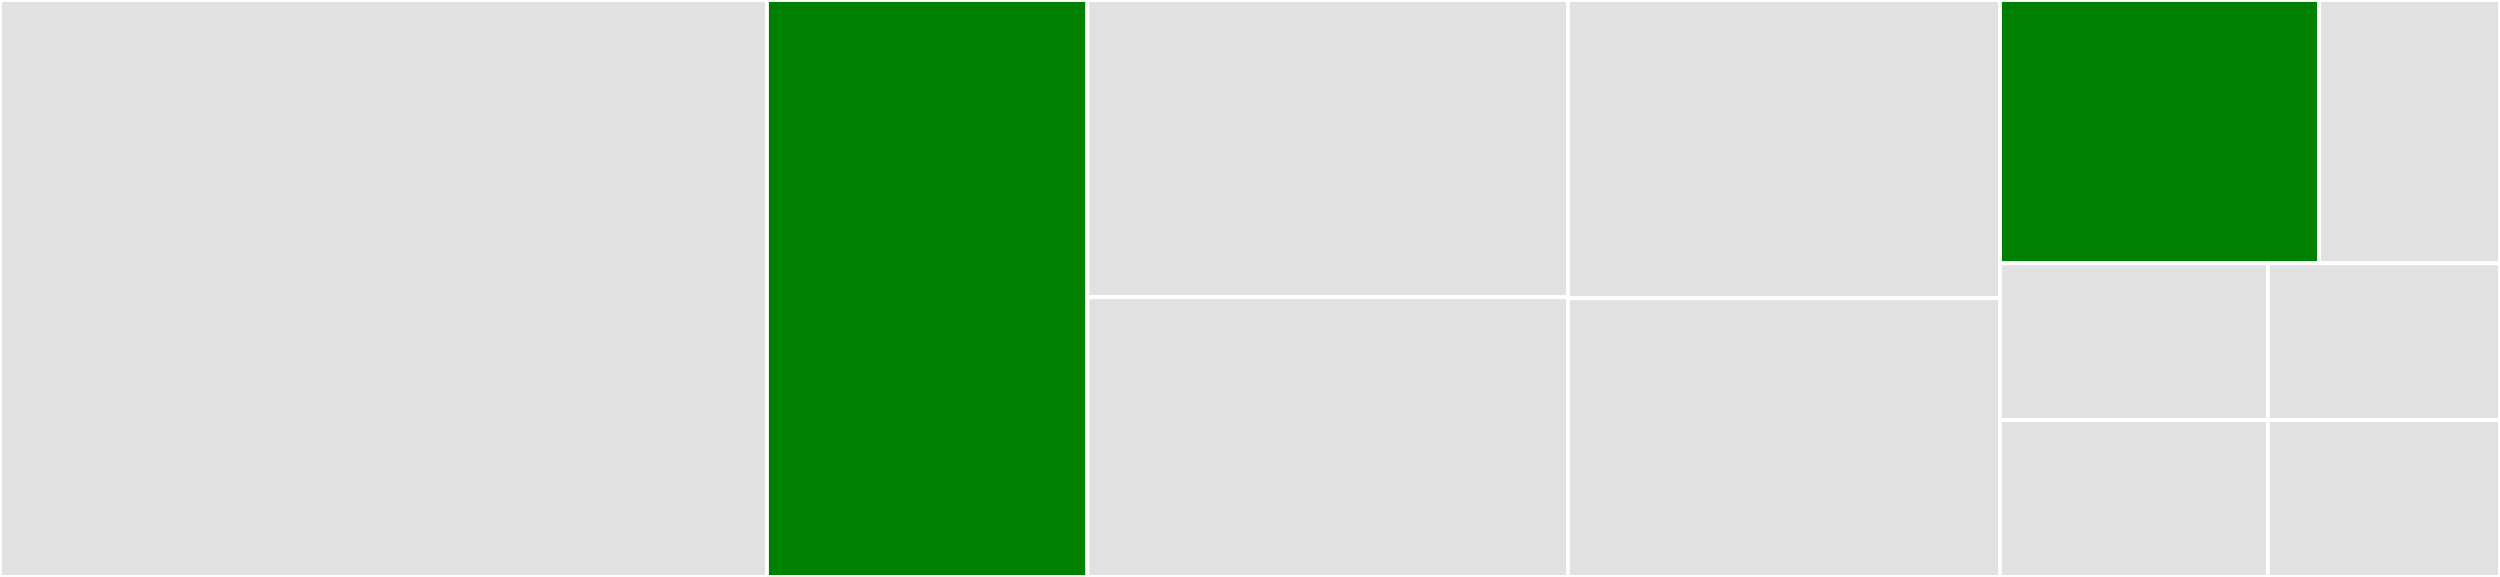 <svg baseProfile="full" width="650" height="150" viewBox="0 0 650 150" version="1.1"
xmlns="http://www.w3.org/2000/svg" xmlns:ev="http://www.w3.org/2001/xml-events"
xmlns:xlink="http://www.w3.org/1999/xlink">

<rect x="0" y="0" width="650" height="150" fill="#333333" stroke="none"/>

<style>rect.s{mask:url(#mask);}</style>
<defs>
  <pattern id="white" width="4" height="4" patternUnits="userSpaceOnUse" patternTransform="rotate(45)">
    <rect width="2" height="2" transform="translate(0,0)" fill="white"></rect>
  </pattern>
  <mask id="mask">
    <rect x="0" y="0" width="100%" height="100%" fill="url(#white)"></rect>
  </mask>
</defs>

<rect x="0" y="0" width="199.417" height="150.0" fill="#e1e1e1" stroke="white" stroke-width="1" class=" tooltipped" data-content="osm_collector.go"><title>osm_collector.go</title></rect>
<rect x="199.417" y="0" width="83.301" height="150.0" fill="green" stroke="white" stroke-width="1" class=" tooltipped" data-content="pods_containerlogs_collector.go"><title>pods_containerlogs_collector.go</title></rect>
<rect x="282.718" y="0" width="124.951" height="77.273" fill="#e1e1e1" stroke="white" stroke-width="1" class=" tooltipped" data-content="systemperf_collector.go"><title>systemperf_collector.go</title></rect>
<rect x="282.718" y="77.273" width="124.951" height="72.727" fill="#e1e1e1" stroke="white" stroke-width="1" class=" tooltipped" data-content="networkoutbound_collector.go"><title>networkoutbound_collector.go</title></rect>
<rect x="407.67" y="0" width="112.33" height="77.528" fill="#e1e1e1" stroke="white" stroke-width="1" class=" tooltipped" data-content="helm_collector.go"><title>helm_collector.go</title></rect>
<rect x="407.67" y="77.528" width="112.33" height="72.472" fill="#e1e1e1" stroke="white" stroke-width="1" class=" tooltipped" data-content="smi_collector.go"><title>smi_collector.go</title></rect>
<rect x="520" y="0" width="82.979" height="68.447" fill="green" stroke="white" stroke-width="1" class=" tooltipped" data-content="kubeobjects_collector.go"><title>kubeobjects_collector.go</title></rect>
<rect x="602.979" y="0" width="47.021" height="68.447" fill="#e1e1e1" stroke="white" stroke-width="1" class=" tooltipped" data-content="dns_collector.go"><title>dns_collector.go</title></rect>
<rect x="520" y="68.447" width="69.643" height="40.777" fill="#e1e1e1" stroke="white" stroke-width="1" class=" tooltipped" data-content="nodelogs_collector.go"><title>nodelogs_collector.go</title></rect>
<rect x="520" y="109.223" width="69.643" height="40.777" fill="#e1e1e1" stroke="white" stroke-width="1" class=" tooltipped" data-content="systemlogs_collector.go"><title>systemlogs_collector.go</title></rect>
<rect x="589.643" y="68.447" width="60.357" height="40.777" fill="#e1e1e1" stroke="white" stroke-width="1" class=" tooltipped" data-content="iptables_collector.go"><title>iptables_collector.go</title></rect>
<rect x="589.643" y="109.223" width="60.357" height="40.777" fill="#e1e1e1" stroke="white" stroke-width="1" class=" tooltipped" data-content="kubeletcmd_collector.go"><title>kubeletcmd_collector.go</title></rect>
</svg>